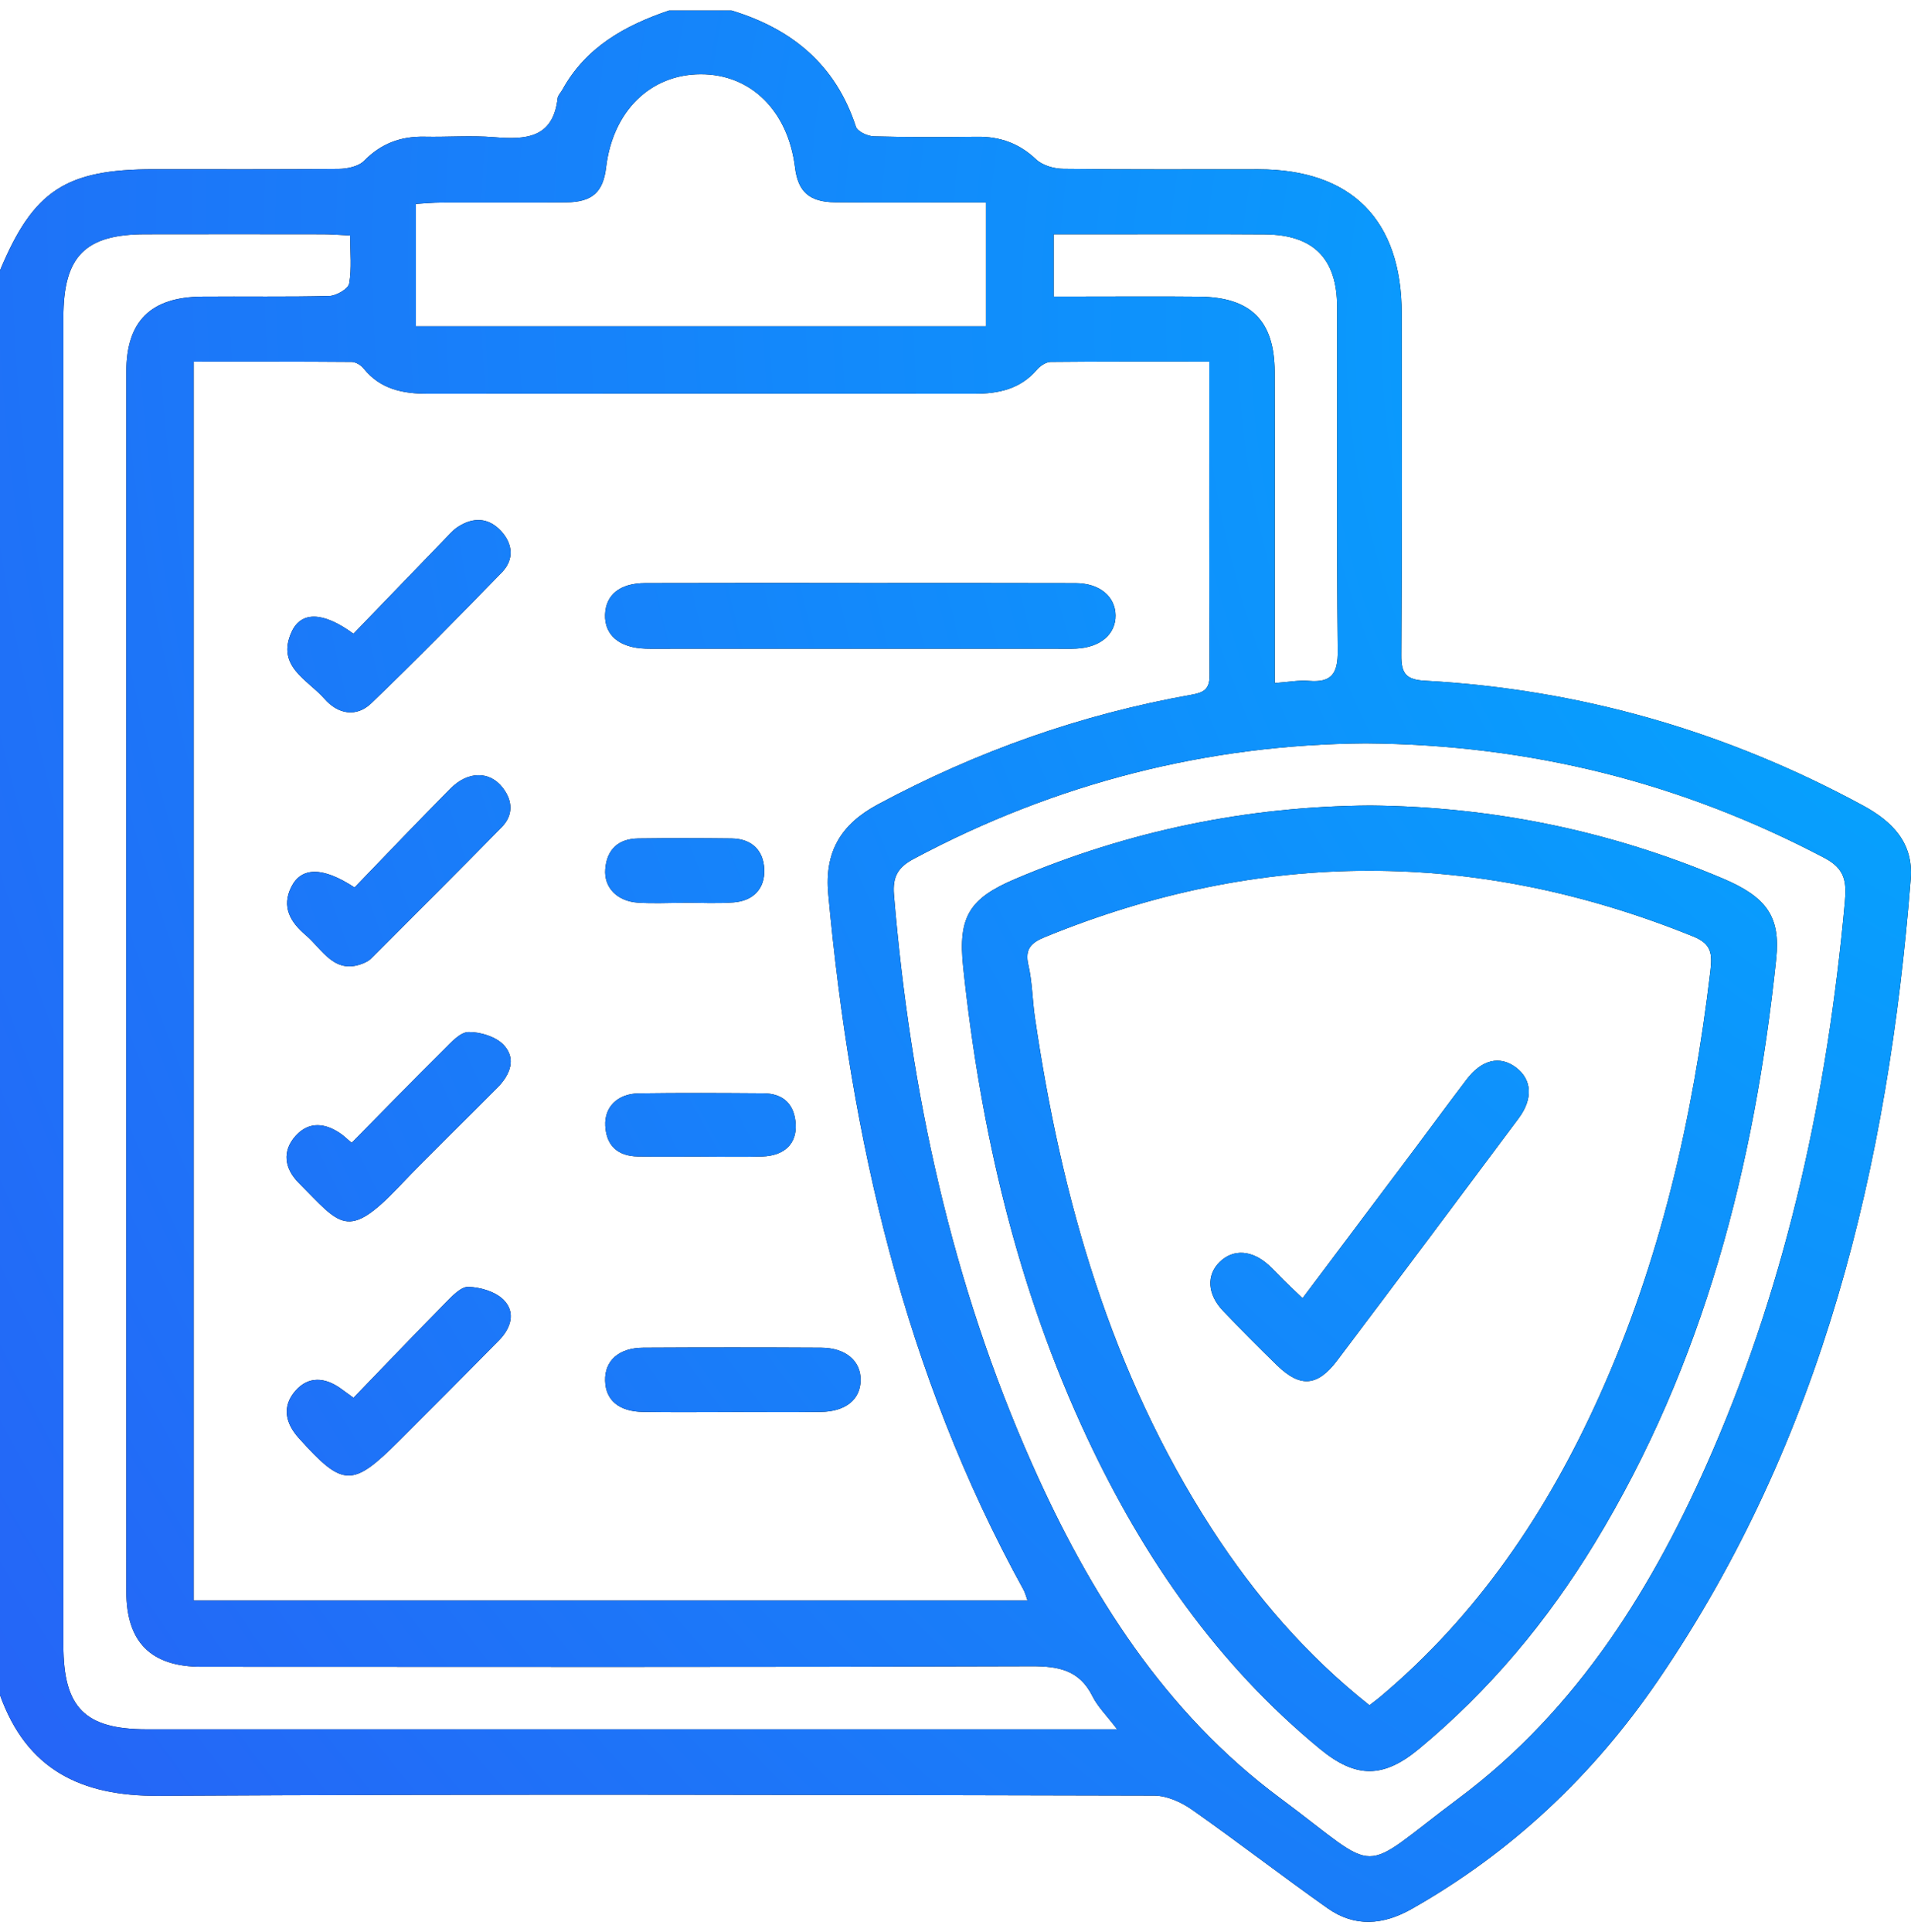<?xml version="1.0" encoding="UTF-8"?>
<svg xmlns="http://www.w3.org/2000/svg" width="91" height="92" viewBox="0 0 91 92" fill="none">
  <path d="M34.841 0.502C37.718 1.375 39.797 3.087 40.756 6.032C40.831 6.261 41.314 6.486 41.613 6.493C43.253 6.539 44.896 6.528 46.537 6.512C47.619 6.5 48.529 6.822 49.336 7.587C49.644 7.879 50.198 8.035 50.641 8.039C53.734 8.078 56.827 8.058 59.92 8.06C64.362 8.065 66.747 10.465 66.749 14.938C66.754 20.357 66.768 25.778 66.731 31.197C66.724 32.075 66.959 32.362 67.866 32.41C75.256 32.817 82.201 34.82 88.708 38.348C90.121 39.113 91.123 40.129 90.988 41.849C89.91 55.492 86.81 68.512 78.951 80.01C75.874 84.51 71.989 88.188 67.216 90.889C65.865 91.654 64.511 91.762 63.229 90.859C61.053 89.325 58.946 87.692 56.767 86.162C56.253 85.801 55.566 85.489 54.959 85.489C39.152 85.452 23.344 85.41 7.537 85.498C3.851 85.518 1.273 84.253 0 80.704V12.875C1.588 9.071 3.127 8.058 7.33 8.058C10.265 8.058 13.199 8.071 16.131 8.042C16.543 8.037 17.073 7.924 17.338 7.656C18.146 6.833 19.082 6.486 20.21 6.509C21.315 6.532 22.425 6.443 23.524 6.532C25.026 6.652 26.336 6.599 26.555 4.674C26.571 4.536 26.704 4.412 26.777 4.279C27.894 2.244 29.758 1.214 31.858 0.5H34.839L34.841 0.502ZM57.585 17.214C54.975 17.214 52.502 17.205 50.03 17.23C49.809 17.233 49.534 17.419 49.377 17.6C48.582 18.53 47.541 18.746 46.388 18.746C37.718 18.74 29.05 18.737 20.38 18.746C19.188 18.746 18.108 18.537 17.31 17.538C17.186 17.382 16.94 17.233 16.749 17.23C14.245 17.21 11.738 17.216 9.221 17.216V76.203H48.931C48.846 75.967 48.812 75.822 48.743 75.696C43.056 65.379 40.512 54.18 39.441 42.566C39.257 40.572 40.025 39.253 41.801 38.3C46.514 35.769 51.482 34.009 56.744 33.076C57.337 32.971 57.599 32.807 57.597 32.162C57.576 27.239 57.585 22.314 57.585 17.212V17.214ZM65.028 35.392C57.544 35.445 50.297 37.264 43.504 40.894C42.773 41.284 42.497 41.73 42.569 42.598C43.35 51.977 45.312 61.074 49.145 69.698C51.887 75.868 55.46 81.526 60.959 85.61C65.92 89.295 64.532 89.299 69.459 85.622C75.139 81.381 78.774 75.503 81.55 69.087C85.156 60.748 87.026 51.982 87.849 42.963C87.936 41.994 87.872 41.369 86.886 40.85C80.105 37.28 72.901 35.449 65.028 35.392ZM53.201 82.335C52.691 81.664 52.27 81.257 52.025 80.763C51.406 79.518 50.423 79.325 49.124 79.33C35.951 79.376 22.774 79.36 9.598 79.355C7.188 79.355 6.018 78.188 6.016 75.769C6.011 56.413 6.011 37.057 6.016 17.701C6.016 15.291 7.176 14.145 9.617 14.122C11.641 14.104 13.666 14.145 15.688 14.09C16.021 14.081 16.584 13.752 16.628 13.5C16.756 12.774 16.674 12.011 16.674 11.209C16.143 11.184 15.768 11.154 15.394 11.152C12.567 11.147 9.741 11.147 6.917 11.152C4.049 11.157 3.019 12.202 3.019 15.11C3.019 36.184 3.019 57.256 3.019 78.331C3.019 81.305 4.04 82.332 6.993 82.332C21.885 82.332 36.78 82.332 51.673 82.332H53.201V82.335ZM46.948 9.638C46.427 9.638 46.016 9.638 45.606 9.638C43.66 9.638 41.714 9.652 39.767 9.631C38.533 9.617 38 9.126 37.858 7.97C37.525 5.274 35.755 3.528 33.365 3.535C30.964 3.539 29.181 5.296 28.862 7.97C28.721 9.144 28.211 9.62 26.961 9.634C24.978 9.657 22.993 9.636 21.01 9.645C20.608 9.645 20.208 9.686 19.803 9.709V15.535H46.951V9.643L46.948 9.638ZM60.701 32.52C61.354 32.474 61.843 32.376 62.324 32.417C63.42 32.509 63.714 32.061 63.702 30.974C63.645 25.521 63.684 20.065 63.673 14.609C63.668 12.303 62.537 11.173 60.226 11.159C57.556 11.14 54.883 11.154 52.213 11.154C51.542 11.154 50.871 11.154 50.175 11.154V14.12C50.676 14.12 51.087 14.12 51.498 14.12C53.369 14.12 55.237 14.106 57.108 14.124C59.564 14.148 60.688 15.268 60.699 17.697C60.708 19.872 60.701 22.045 60.701 24.221C60.701 26.924 60.701 29.628 60.701 32.52Z" fill="black"></path>
  <path d="M34.841 0.502C37.718 1.375 39.797 3.087 40.756 6.032C40.831 6.261 41.314 6.486 41.613 6.493C43.253 6.539 44.896 6.528 46.537 6.512C47.619 6.5 48.529 6.822 49.336 7.587C49.644 7.879 50.198 8.035 50.641 8.039C53.734 8.078 56.827 8.058 59.92 8.06C64.362 8.065 66.747 10.465 66.749 14.938C66.754 20.357 66.768 25.778 66.731 31.197C66.724 32.075 66.959 32.362 67.866 32.41C75.256 32.817 82.201 34.82 88.708 38.348C90.121 39.113 91.123 40.129 90.988 41.849C89.91 55.492 86.81 68.512 78.951 80.01C75.874 84.51 71.989 88.188 67.216 90.889C65.865 91.654 64.511 91.762 63.229 90.859C61.053 89.325 58.946 87.692 56.767 86.162C56.253 85.801 55.566 85.489 54.959 85.489C39.152 85.452 23.344 85.41 7.537 85.498C3.851 85.518 1.273 84.253 0 80.704V12.875C1.588 9.071 3.127 8.058 7.33 8.058C10.265 8.058 13.199 8.071 16.131 8.042C16.543 8.037 17.073 7.924 17.338 7.656C18.146 6.833 19.082 6.486 20.21 6.509C21.315 6.532 22.425 6.443 23.524 6.532C25.026 6.652 26.336 6.599 26.555 4.674C26.571 4.536 26.704 4.412 26.777 4.279C27.894 2.244 29.758 1.214 31.858 0.5H34.839L34.841 0.502ZM57.585 17.214C54.975 17.214 52.502 17.205 50.03 17.23C49.809 17.233 49.534 17.419 49.377 17.6C48.582 18.53 47.541 18.746 46.388 18.746C37.718 18.74 29.05 18.737 20.38 18.746C19.188 18.746 18.108 18.537 17.31 17.538C17.186 17.382 16.94 17.233 16.749 17.23C14.245 17.21 11.738 17.216 9.221 17.216V76.203H48.931C48.846 75.967 48.812 75.822 48.743 75.696C43.056 65.379 40.512 54.18 39.441 42.566C39.257 40.572 40.025 39.253 41.801 38.3C46.514 35.769 51.482 34.009 56.744 33.076C57.337 32.971 57.599 32.807 57.597 32.162C57.576 27.239 57.585 22.314 57.585 17.212V17.214ZM65.028 35.392C57.544 35.445 50.297 37.264 43.504 40.894C42.773 41.284 42.497 41.73 42.569 42.598C43.35 51.977 45.312 61.074 49.145 69.698C51.887 75.868 55.46 81.526 60.959 85.61C65.92 89.295 64.532 89.299 69.459 85.622C75.139 81.381 78.774 75.503 81.55 69.087C85.156 60.748 87.026 51.982 87.849 42.963C87.936 41.994 87.872 41.369 86.886 40.85C80.105 37.28 72.901 35.449 65.028 35.392ZM53.201 82.335C52.691 81.664 52.27 81.257 52.025 80.763C51.406 79.518 50.423 79.325 49.124 79.33C35.951 79.376 22.774 79.36 9.598 79.355C7.188 79.355 6.018 78.188 6.016 75.769C6.011 56.413 6.011 37.057 6.016 17.701C6.016 15.291 7.176 14.145 9.617 14.122C11.641 14.104 13.666 14.145 15.688 14.09C16.021 14.081 16.584 13.752 16.628 13.5C16.756 12.774 16.674 12.011 16.674 11.209C16.143 11.184 15.768 11.154 15.394 11.152C12.567 11.147 9.741 11.147 6.917 11.152C4.049 11.157 3.019 12.202 3.019 15.11C3.019 36.184 3.019 57.256 3.019 78.331C3.019 81.305 4.04 82.332 6.993 82.332C21.885 82.332 36.78 82.332 51.673 82.332H53.201V82.335ZM46.948 9.638C46.427 9.638 46.016 9.638 45.606 9.638C43.66 9.638 41.714 9.652 39.767 9.631C38.533 9.617 38 9.126 37.858 7.97C37.525 5.274 35.755 3.528 33.365 3.535C30.964 3.539 29.181 5.296 28.862 7.97C28.721 9.144 28.211 9.62 26.961 9.634C24.978 9.657 22.993 9.636 21.01 9.645C20.608 9.645 20.208 9.686 19.803 9.709V15.535H46.951V9.643L46.948 9.638ZM60.701 32.52C61.354 32.474 61.843 32.376 62.324 32.417C63.42 32.509 63.714 32.061 63.702 30.974C63.645 25.521 63.684 20.065 63.673 14.609C63.668 12.303 62.537 11.173 60.226 11.159C57.556 11.14 54.883 11.154 52.213 11.154C51.542 11.154 50.871 11.154 50.175 11.154V14.12C50.676 14.12 51.087 14.12 51.498 14.12C53.369 14.12 55.237 14.106 57.108 14.124C59.564 14.148 60.688 15.268 60.699 17.697C60.708 19.872 60.701 22.045 60.701 24.221C60.701 26.924 60.701 29.628 60.701 32.52Z" fill="url(#paint0_radial_450_658)"></path>
  <path d="M40.914 27.758C44.349 27.758 47.785 27.751 51.22 27.763C52.362 27.767 53.109 28.395 53.121 29.297C53.132 30.2 52.392 30.827 51.241 30.88C50.935 30.894 50.63 30.885 50.324 30.885C44.216 30.885 38.111 30.885 32.003 30.885C31.582 30.885 31.162 30.894 30.744 30.882C29.496 30.843 28.781 30.239 28.813 29.261C28.846 28.317 29.521 27.765 30.723 27.761C34.119 27.749 37.518 27.756 40.914 27.756V27.758Z" fill="black"></path>
  <path d="M40.914 27.758C44.349 27.758 47.785 27.751 51.22 27.763C52.362 27.767 53.109 28.395 53.121 29.297C53.132 30.2 52.392 30.827 51.241 30.88C50.935 30.894 50.63 30.885 50.324 30.885C44.216 30.885 38.111 30.885 32.003 30.885C31.582 30.885 31.162 30.894 30.744 30.882C29.496 30.843 28.781 30.239 28.813 29.261C28.846 28.317 29.521 27.765 30.723 27.761C34.119 27.749 37.518 27.756 40.914 27.756V27.758Z" fill="url(#paint1_radial_450_658)"></path>
  <path d="M16.832 66.551C18.314 65.016 19.755 63.507 21.221 62.021C21.534 61.704 21.95 61.256 22.303 61.267C22.878 61.285 23.583 61.492 23.974 61.88C24.574 62.478 24.332 63.231 23.763 63.812C22.189 65.413 20.603 67.003 19.013 68.591C16.77 70.83 16.343 70.814 14.231 68.471C13.585 67.754 13.415 66.962 14.068 66.215C14.691 65.505 15.476 65.572 16.223 66.105C16.37 66.211 16.515 66.319 16.83 66.548L16.832 66.551Z" fill="black"></path>
  <path d="M16.832 66.551C18.314 65.016 19.755 63.507 21.221 62.021C21.534 61.704 21.95 61.256 22.303 61.267C22.878 61.285 23.583 61.492 23.974 61.88C24.574 62.478 24.332 63.231 23.763 63.812C22.189 65.413 20.603 67.003 19.013 68.591C16.77 70.83 16.343 70.814 14.231 68.471C13.585 67.754 13.415 66.962 14.068 66.215C14.691 65.505 15.476 65.572 16.223 66.105C16.37 66.211 16.515 66.319 16.83 66.548L16.832 66.551Z" fill="url(#paint2_radial_450_658)"></path>
  <path d="M16.745 54.412C18.243 52.892 19.675 51.419 21.136 49.972C21.481 49.63 21.91 49.143 22.308 49.136C22.876 49.129 23.606 49.352 23.981 49.747C24.606 50.406 24.284 51.18 23.691 51.778C22.136 53.353 20.534 54.883 19.011 56.487C16.524 59.103 16.216 58.315 14.226 56.319C13.544 55.635 13.417 54.805 14.086 54.068C14.725 53.367 15.513 53.468 16.253 53.994C16.398 54.098 16.524 54.224 16.745 54.41V54.412Z" fill="black"></path>
  <path d="M16.745 54.412C18.243 52.892 19.675 51.419 21.136 49.972C21.481 49.63 21.91 49.143 22.308 49.136C22.876 49.129 23.606 49.352 23.981 49.747C24.606 50.406 24.284 51.18 23.691 51.778C22.136 53.353 20.534 54.883 19.011 56.487C16.524 59.103 16.216 58.315 14.226 56.319C13.544 55.635 13.417 54.805 14.086 54.068C14.725 53.367 15.513 53.468 16.253 53.994C16.398 54.098 16.524 54.224 16.745 54.41V54.412Z" fill="url(#paint3_radial_450_658)"></path>
  <path d="M16.83 30.173C18.282 28.668 19.707 27.191 21.134 25.716C21.345 25.498 21.547 25.254 21.798 25.089C22.526 24.613 23.257 24.627 23.864 25.287C24.429 25.904 24.486 26.642 23.901 27.248C21.855 29.352 19.799 31.448 17.682 33.48C16.97 34.165 16.097 34.007 15.453 33.272C14.651 32.357 13.137 31.728 13.884 30.088C14.334 29.102 15.375 29.104 16.832 30.173H16.83Z" fill="black"></path>
  <path d="M16.83 30.173C18.282 28.668 19.707 27.191 21.134 25.716C21.345 25.498 21.547 25.254 21.798 25.089C22.526 24.613 23.257 24.627 23.864 25.287C24.429 25.904 24.486 26.642 23.901 27.248C21.855 29.352 19.799 31.448 17.682 33.48C16.97 34.165 16.097 34.007 15.453 33.272C14.651 32.357 13.137 31.728 13.884 30.088C14.334 29.102 15.375 29.104 16.832 30.173H16.83Z" fill="url(#paint4_radial_450_658)"></path>
  <path d="M16.883 42.253C18.386 40.698 19.904 39.099 21.46 37.535C22.292 36.697 23.328 36.708 23.939 37.505C24.422 38.132 24.447 38.812 23.894 39.377C21.841 41.475 19.76 43.542 17.687 45.619C17.607 45.699 17.51 45.768 17.407 45.816C15.954 46.492 15.382 45.224 14.557 44.521C13.831 43.905 13.39 43.177 13.875 42.219C14.353 41.273 15.371 41.257 16.883 42.253Z" fill="black"></path>
  <path d="M16.883 42.253C18.386 40.698 19.904 39.099 21.46 37.535C22.292 36.697 23.328 36.708 23.939 37.505C24.422 38.132 24.447 38.812 23.894 39.377C21.841 41.475 19.76 43.542 17.687 45.619C17.607 45.699 17.51 45.768 17.407 45.816C15.954 46.492 15.382 45.224 14.557 44.521C13.831 43.905 13.39 43.177 13.875 42.219C14.353 41.273 15.371 41.257 16.883 42.253Z" fill="url(#paint5_radial_450_658)"></path>
  <path d="M34.85 67.228C33.439 67.228 32.028 67.244 30.617 67.221C29.471 67.203 28.841 66.663 28.816 65.742C28.788 64.786 29.461 64.171 30.633 64.164C33.455 64.148 36.279 64.148 39.101 64.164C40.266 64.171 40.988 64.786 40.983 65.701C40.976 66.626 40.278 67.205 39.085 67.221C37.674 67.24 36.263 67.226 34.85 67.226V67.228Z" fill="black"></path>
  <path d="M34.85 67.228C33.439 67.228 32.028 67.244 30.617 67.221C29.471 67.203 28.841 66.663 28.816 65.742C28.788 64.786 29.461 64.171 30.633 64.164C33.455 64.148 36.279 64.148 39.101 64.164C40.266 64.171 40.988 64.786 40.983 65.701C40.976 66.626 40.278 67.205 39.085 67.221C37.674 67.24 36.263 67.226 34.85 67.226V67.228Z" fill="url(#paint6_radial_450_658)"></path>
  <path d="M33.34 55.065C32.352 55.065 31.362 55.078 30.374 55.06C29.429 55.042 28.873 54.559 28.823 53.599C28.777 52.703 29.409 52.072 30.415 52.056C32.394 52.028 34.372 52.039 36.35 52.053C37.309 52.06 37.837 52.579 37.89 53.526C37.943 54.449 37.357 55.023 36.309 55.06C35.321 55.095 34.331 55.067 33.343 55.067L33.34 55.065Z" fill="black"></path>
  <path d="M33.34 55.065C32.352 55.065 31.362 55.078 30.374 55.06C29.429 55.042 28.873 54.559 28.823 53.599C28.777 52.703 29.409 52.072 30.415 52.056C32.394 52.028 34.372 52.039 36.35 52.053C37.309 52.06 37.837 52.579 37.89 53.526C37.943 54.449 37.357 55.023 36.309 55.06C35.321 55.095 34.331 55.067 33.343 55.067L33.34 55.065Z" fill="url(#paint7_radial_450_658)"></path>
  <path d="M32.543 42.984C31.821 42.984 31.098 43.023 30.378 42.975C29.383 42.908 28.751 42.253 28.823 41.376C28.898 40.436 29.454 39.931 30.392 39.919C31.874 39.899 33.356 39.901 34.839 39.919C35.792 39.931 36.36 40.482 36.394 41.392C36.431 42.315 35.863 42.892 34.935 42.963C34.142 43.025 33.34 42.977 32.543 42.977C32.543 42.979 32.543 42.982 32.543 42.986V42.984Z" fill="black"></path>
  <path d="M32.543 42.984C31.821 42.984 31.098 43.023 30.378 42.975C29.383 42.908 28.751 42.253 28.823 41.376C28.898 40.436 29.454 39.931 30.392 39.919C31.874 39.899 33.356 39.901 34.839 39.919C35.792 39.931 36.36 40.482 36.394 41.392C36.431 42.315 35.863 42.892 34.935 42.963C34.142 43.025 33.34 42.977 32.543 42.977C32.543 42.979 32.543 42.982 32.543 42.986V42.984Z" fill="url(#paint8_radial_450_658)"></path>
  <path d="M65.251 38.35C71.081 38.406 76.688 39.554 82.056 41.833C84.124 42.711 84.793 43.643 84.581 45.653C83.549 55.501 81.139 64.927 75.932 73.481C73.673 77.191 70.922 80.485 67.572 83.263C65.874 84.671 64.571 84.678 62.864 83.274C57.962 79.245 54.449 74.163 51.779 68.473C48.438 61.357 46.684 53.808 45.864 46.025C45.613 43.645 46.167 42.773 48.336 41.851C53.739 39.556 59.38 38.39 65.251 38.35ZM65.21 81.188C65.414 81.03 65.566 80.919 65.711 80.798C70.364 76.892 73.664 71.999 76.141 66.509C79.055 60.052 80.617 53.245 81.445 46.237C81.541 45.414 81.509 44.941 80.631 44.585C70.337 40.418 60.06 40.404 49.775 44.606C49.122 44.872 48.787 45.162 48.971 45.947C49.159 46.758 49.159 47.61 49.281 48.44C50.549 57.084 52.898 65.358 57.7 72.781C59.761 75.967 62.209 78.806 65.21 81.186V81.188Z" fill="black"></path>
  <path d="M65.251 38.35C71.081 38.406 76.688 39.554 82.056 41.833C84.124 42.711 84.793 43.643 84.581 45.653C83.549 55.501 81.139 64.927 75.932 73.481C73.673 77.191 70.922 80.485 67.572 83.263C65.874 84.671 64.571 84.678 62.864 83.274C57.962 79.245 54.449 74.163 51.779 68.473C48.438 61.357 46.684 53.808 45.864 46.025C45.613 43.645 46.167 42.773 48.336 41.851C53.739 39.556 59.38 38.39 65.251 38.35ZM65.21 81.188C65.414 81.03 65.566 80.919 65.711 80.798C70.364 76.892 73.664 71.999 76.141 66.509C79.055 60.052 80.617 53.245 81.445 46.237C81.541 45.414 81.509 44.941 80.631 44.585C70.337 40.418 60.06 40.404 49.775 44.606C49.122 44.872 48.787 45.162 48.971 45.947C49.159 46.758 49.159 47.61 49.281 48.44C50.549 57.084 52.898 65.358 57.7 72.781C59.761 75.967 62.209 78.806 65.21 81.186V81.188Z" fill="url(#paint9_radial_450_658)"></path>
  <path d="M62.027 61.807C63.859 59.37 65.619 57.029 67.377 54.686C68.199 53.588 69.011 52.483 69.84 51.392C70.564 50.443 71.423 50.245 72.191 50.824C72.947 51.394 73.016 52.304 72.315 53.245C69.445 57.096 66.566 60.939 63.673 64.775C62.74 66.013 61.917 66.073 60.823 65.014C59.948 64.164 59.088 63.298 58.245 62.416C57.489 61.628 57.438 60.707 58.08 60.082C58.727 59.45 59.626 59.508 60.426 60.243C60.678 60.475 60.908 60.732 61.152 60.971C61.395 61.21 61.644 61.442 62.027 61.809V61.807Z" fill="black"></path>
  <path d="M62.027 61.807C63.859 59.37 65.619 57.029 67.377 54.686C68.199 53.588 69.011 52.483 69.84 51.392C70.564 50.443 71.423 50.245 72.191 50.824C72.947 51.394 73.016 52.304 72.315 53.245C69.445 57.096 66.566 60.939 63.673 64.775C62.74 66.013 61.917 66.073 60.823 65.014C59.948 64.164 59.088 63.298 58.245 62.416C57.489 61.628 57.438 60.707 58.08 60.082C58.727 59.45 59.626 59.508 60.426 60.243C60.678 60.475 60.908 60.732 61.152 60.971C61.395 61.21 61.644 61.442 62.027 61.809V61.807Z" fill="url(#paint10_radial_450_658)"></path>
  <defs>
    <radialGradient id="paint0_radial_450_658" cx="0" cy="0" r="1" gradientUnits="userSpaceOnUse" gradientTransform="translate(101.522 17.406) rotate(139.138) scale(143.44 152.672)">
      <stop stop-color="#00ADFF"></stop>
      <stop offset="1" stop-color="#2C58F5"></stop>
    </radialGradient>
    <radialGradient id="paint1_radial_450_658" cx="0" cy="0" r="1" gradientUnits="userSpaceOnUse" gradientTransform="translate(101.522 17.406) rotate(139.138) scale(143.44 152.672)">
      <stop stop-color="#00ADFF"></stop>
      <stop offset="1" stop-color="#2C58F5"></stop>
    </radialGradient>
    <radialGradient id="paint2_radial_450_658" cx="0" cy="0" r="1" gradientUnits="userSpaceOnUse" gradientTransform="translate(101.522 17.406) rotate(139.138) scale(143.44 152.672)">
      <stop stop-color="#00ADFF"></stop>
      <stop offset="1" stop-color="#2C58F5"></stop>
    </radialGradient>
    <radialGradient id="paint3_radial_450_658" cx="0" cy="0" r="1" gradientUnits="userSpaceOnUse" gradientTransform="translate(101.522 17.406) rotate(139.138) scale(143.44 152.672)">
      <stop stop-color="#00ADFF"></stop>
      <stop offset="1" stop-color="#2C58F5"></stop>
    </radialGradient>
    <radialGradient id="paint4_radial_450_658" cx="0" cy="0" r="1" gradientUnits="userSpaceOnUse" gradientTransform="translate(101.522 17.406) rotate(139.138) scale(143.44 152.672)">
      <stop stop-color="#00ADFF"></stop>
      <stop offset="1" stop-color="#2C58F5"></stop>
    </radialGradient>
    <radialGradient id="paint5_radial_450_658" cx="0" cy="0" r="1" gradientUnits="userSpaceOnUse" gradientTransform="translate(101.522 17.406) rotate(139.138) scale(143.44 152.672)">
      <stop stop-color="#00ADFF"></stop>
      <stop offset="1" stop-color="#2C58F5"></stop>
    </radialGradient>
    <radialGradient id="paint6_radial_450_658" cx="0" cy="0" r="1" gradientUnits="userSpaceOnUse" gradientTransform="translate(101.522 17.406) rotate(139.138) scale(143.44 152.672)">
      <stop stop-color="#00ADFF"></stop>
      <stop offset="1" stop-color="#2C58F5"></stop>
    </radialGradient>
    <radialGradient id="paint7_radial_450_658" cx="0" cy="0" r="1" gradientUnits="userSpaceOnUse" gradientTransform="translate(101.522 17.406) rotate(139.138) scale(143.44 152.672)">
      <stop stop-color="#00ADFF"></stop>
      <stop offset="1" stop-color="#2C58F5"></stop>
    </radialGradient>
    <radialGradient id="paint8_radial_450_658" cx="0" cy="0" r="1" gradientUnits="userSpaceOnUse" gradientTransform="translate(101.522 17.406) rotate(139.138) scale(143.44 152.672)">
      <stop stop-color="#00ADFF"></stop>
      <stop offset="1" stop-color="#2C58F5"></stop>
    </radialGradient>
    <radialGradient id="paint9_radial_450_658" cx="0" cy="0" r="1" gradientUnits="userSpaceOnUse" gradientTransform="translate(101.522 17.406) rotate(139.138) scale(143.44 152.672)">
      <stop stop-color="#00ADFF"></stop>
      <stop offset="1" stop-color="#2C58F5"></stop>
    </radialGradient>
    <radialGradient id="paint10_radial_450_658" cx="0" cy="0" r="1" gradientUnits="userSpaceOnUse" gradientTransform="translate(101.522 17.406) rotate(139.138) scale(143.44 152.672)">
      <stop stop-color="#00ADFF"></stop>
      <stop offset="1" stop-color="#2C58F5"></stop>
    </radialGradient>
  </defs>
</svg>
